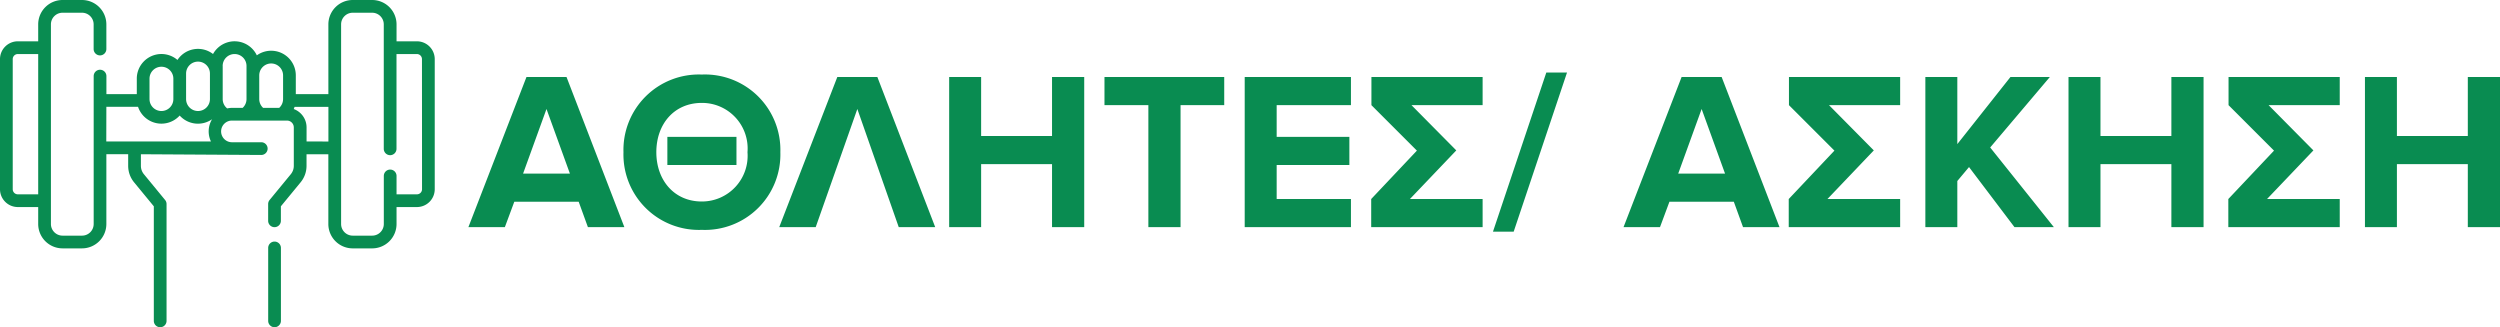 <svg xmlns="http://www.w3.org/2000/svg" width="222.139" height="29.076" viewBox="0 0 222.139 29.076">
  <g id="Group_10845" data-name="Group 10845" transform="translate(19154 485)">
    <g id="Group_10795" data-name="Group 10795" transform="translate(-19223 -2205.879)">
      <path id="Path_3257" data-name="Path 3257" d="M13.76,0,8.62-13.34H5.06L-.1,0H3.14l.84-2.26H9.7L10.52,0ZM8.92-4.76H4.76L6.84-10.5Zm14.8-.76v-2.5H17.58v2.5ZM20.64.24a6.7,6.7,0,0,0,6.98-6.9,6.7,6.7,0,0,0-6.98-6.9,6.7,6.7,0,0,0-6.96,6.9A6.7,6.7,0,0,0,20.64.24Zm0-2.52c-2.46,0-4.04-1.9-4.04-4.38,0-2.5,1.58-4.38,4.04-4.38A4.049,4.049,0,0,1,24.7-6.66,4.06,4.06,0,0,1,20.64-2.28ZM41.38,0,36.24-13.34H32.68L27.52,0h3.24l3.7-10.5L38.14,0ZM54.62,0V-13.34H51.76V-8.1h-6.3v-5.24H42.62V0h2.84V-5.6h6.3V0Zm8.56,0V-10.84h3.88v-2.5H56.42v2.5h3.9V0ZM78.32,0V-2.5h-6.6V-5.52h6.46v-2.5H71.72v-2.82h6.6v-2.5H68.88V0ZM83.7-10.84h6.32v-2.5H80.14v2.5L84.18-6.8,80.12-2.5V0h9.9V-2.5H83.56l4.12-4.32ZM92.78.4l4.74-14.14H95.68L90.94.4ZM116.4,0l-5.14-13.34H107.7L102.54,0h3.24l.84-2.26h5.72L113.16,0Zm-4.84-4.76H107.4l2.08-5.74Zm9.24-6.08h6.32v-2.5h-9.88v2.5l4.04,4.04-4.06,4.3V0h9.9V-2.5h-6.46l4.12-4.32ZM140.78,0l-5.66-7.08,5.3-6.26h-3.5L132.2-7.38v-5.96h-2.84V0h2.84V-4.1l1.04-1.24L137.28,0Zm13.3,0V-13.34h-2.86V-8.1h-6.3v-5.24h-2.84V0h2.84V-5.6h6.3V0Zm5.78-10.84h6.32v-2.5H156.3v2.5l4.04,4.04-4.06,4.3V0h9.9V-2.5h-6.46l4.12-4.32ZM180.42,0V-13.34h-2.86V-8.1h-6.3v-5.24h-2.84V0h2.84V-5.6h6.3V0Z" transform="translate(110.719 1741.063)" fill="#098c51"/>
      <g id="dumbbell" transform="translate(69 1720.879)">
        <path id="Path_3146" data-name="Path 3146" d="M37.047,67.023H35.235V65.517a2.167,2.167,0,0,0-2.165-2.165H31.343a2.167,2.167,0,0,0-2.165,2.165v6.2H26.284V70.051a2.188,2.188,0,0,0-3.463-1.781,2.189,2.189,0,0,0-3.892-.119,2.185,2.185,0,0,0-3.16.528,2.189,2.189,0,0,0-3.614,1.662v1.374h-2.7v-1.6a.565.565,0,0,0-1.131,0V83.256A1.035,1.035,0,0,1,7.287,84.29H5.559a1.035,1.035,0,0,1-1.034-1.034V65.517a1.035,1.035,0,0,1,1.034-1.034H7.286A1.035,1.035,0,0,1,8.32,65.517v2.192a.565.565,0,0,0,1.131,0V65.517a2.167,2.167,0,0,0-2.165-2.165H5.559a2.167,2.167,0,0,0-2.165,2.165v1.506H1.582A1.584,1.584,0,0,0,0,68.605V80.168A1.584,1.584,0,0,0,1.582,81.75H3.394v1.506a2.167,2.167,0,0,0,2.165,2.165H7.286a2.167,2.167,0,0,0,2.165-2.165v-6.2h1.938V78.09a2.3,2.3,0,0,0,.523,1.459l1.756,2.135V91.863a.565.565,0,0,0,1.131,0V81.481a.566.566,0,0,0-.129-.359L12.785,78.83a1.168,1.168,0,0,1-.265-.74V77.057l10.694.065a.565.565,0,0,0,0-1.131H20.641a.963.963,0,1,1,0-1.925H25.5a.607.607,0,0,1,.606.606V78.09a1.168,1.168,0,0,1-.265.74l-1.885,2.292a.566.566,0,0,0-.129.359v1.491a.565.565,0,1,0,1.131,0V81.683l1.756-2.135a2.3,2.3,0,0,0,.523-1.459V77.057h1.938v6.2a2.167,2.167,0,0,0,2.165,2.165H33.07a2.167,2.167,0,0,0,2.165-2.165V81.75h1.812a1.584,1.584,0,0,0,1.582-1.582V68.605A1.584,1.584,0,0,0,37.047,67.023ZM1.582,80.619a.452.452,0,0,1-.451-.451V68.605a.452.452,0,0,1,.451-.451H3.394V80.619ZM24.094,68.992a1.06,1.06,0,0,1,1.059,1.059v2.105a1.058,1.058,0,0,1-.343.779H23.378a1.058,1.058,0,0,1-.343-.779V70.051A1.061,1.061,0,0,1,24.094,68.992Zm-4.309.221a1.059,1.059,0,1,1,2.119,0v2.944a1.058,1.058,0,0,1-.343.779h-.919a2.091,2.091,0,0,0-.454.05,1.054,1.054,0,0,1-.4-.829V69.213Zm-3.25.674a1.059,1.059,0,0,1,2.119,0v2.27a1.059,1.059,0,1,1-2.119,0Zm-3.25.455a1.059,1.059,0,1,1,2.119,0v1.815a1.059,1.059,0,1,1-2.119,0Zm-3.834,2.5h2.815a2.189,2.189,0,0,0,3.7.777,2.182,2.182,0,0,0,2.878.326,2.09,2.09,0,0,0-.1,1.977h-9.3Zm17.789,3.08V74.672A1.74,1.74,0,0,0,26.1,73.04q.042-.095.075-.194h3.006v3.08ZM37.5,80.168a.452.452,0,0,1-.451.451H35.235V78.985a.565.565,0,1,0-1.131,0v4.271A1.035,1.035,0,0,1,33.07,84.29H31.343a1.035,1.035,0,0,1-1.034-1.034V65.517a1.035,1.035,0,0,1,1.034-1.034H33.07A1.035,1.035,0,0,1,34.1,65.517V76.575a.565.565,0,1,0,1.131,0V68.154h1.812a.452.452,0,0,1,.451.451Z" transform="translate(0 -63.352)" fill="#098c51"/>
        <path id="Path_3147" data-name="Path 3147" d="M316.629,348.04a.565.565,0,0,0-.565.565v6.48a.565.565,0,0,0,1.131,0v-6.48A.565.565,0,0,0,316.629,348.04Z" transform="translate(-292.234 -326.575)" fill="#098c51"/>
      </g>
    </g>
  </g>
</svg>
